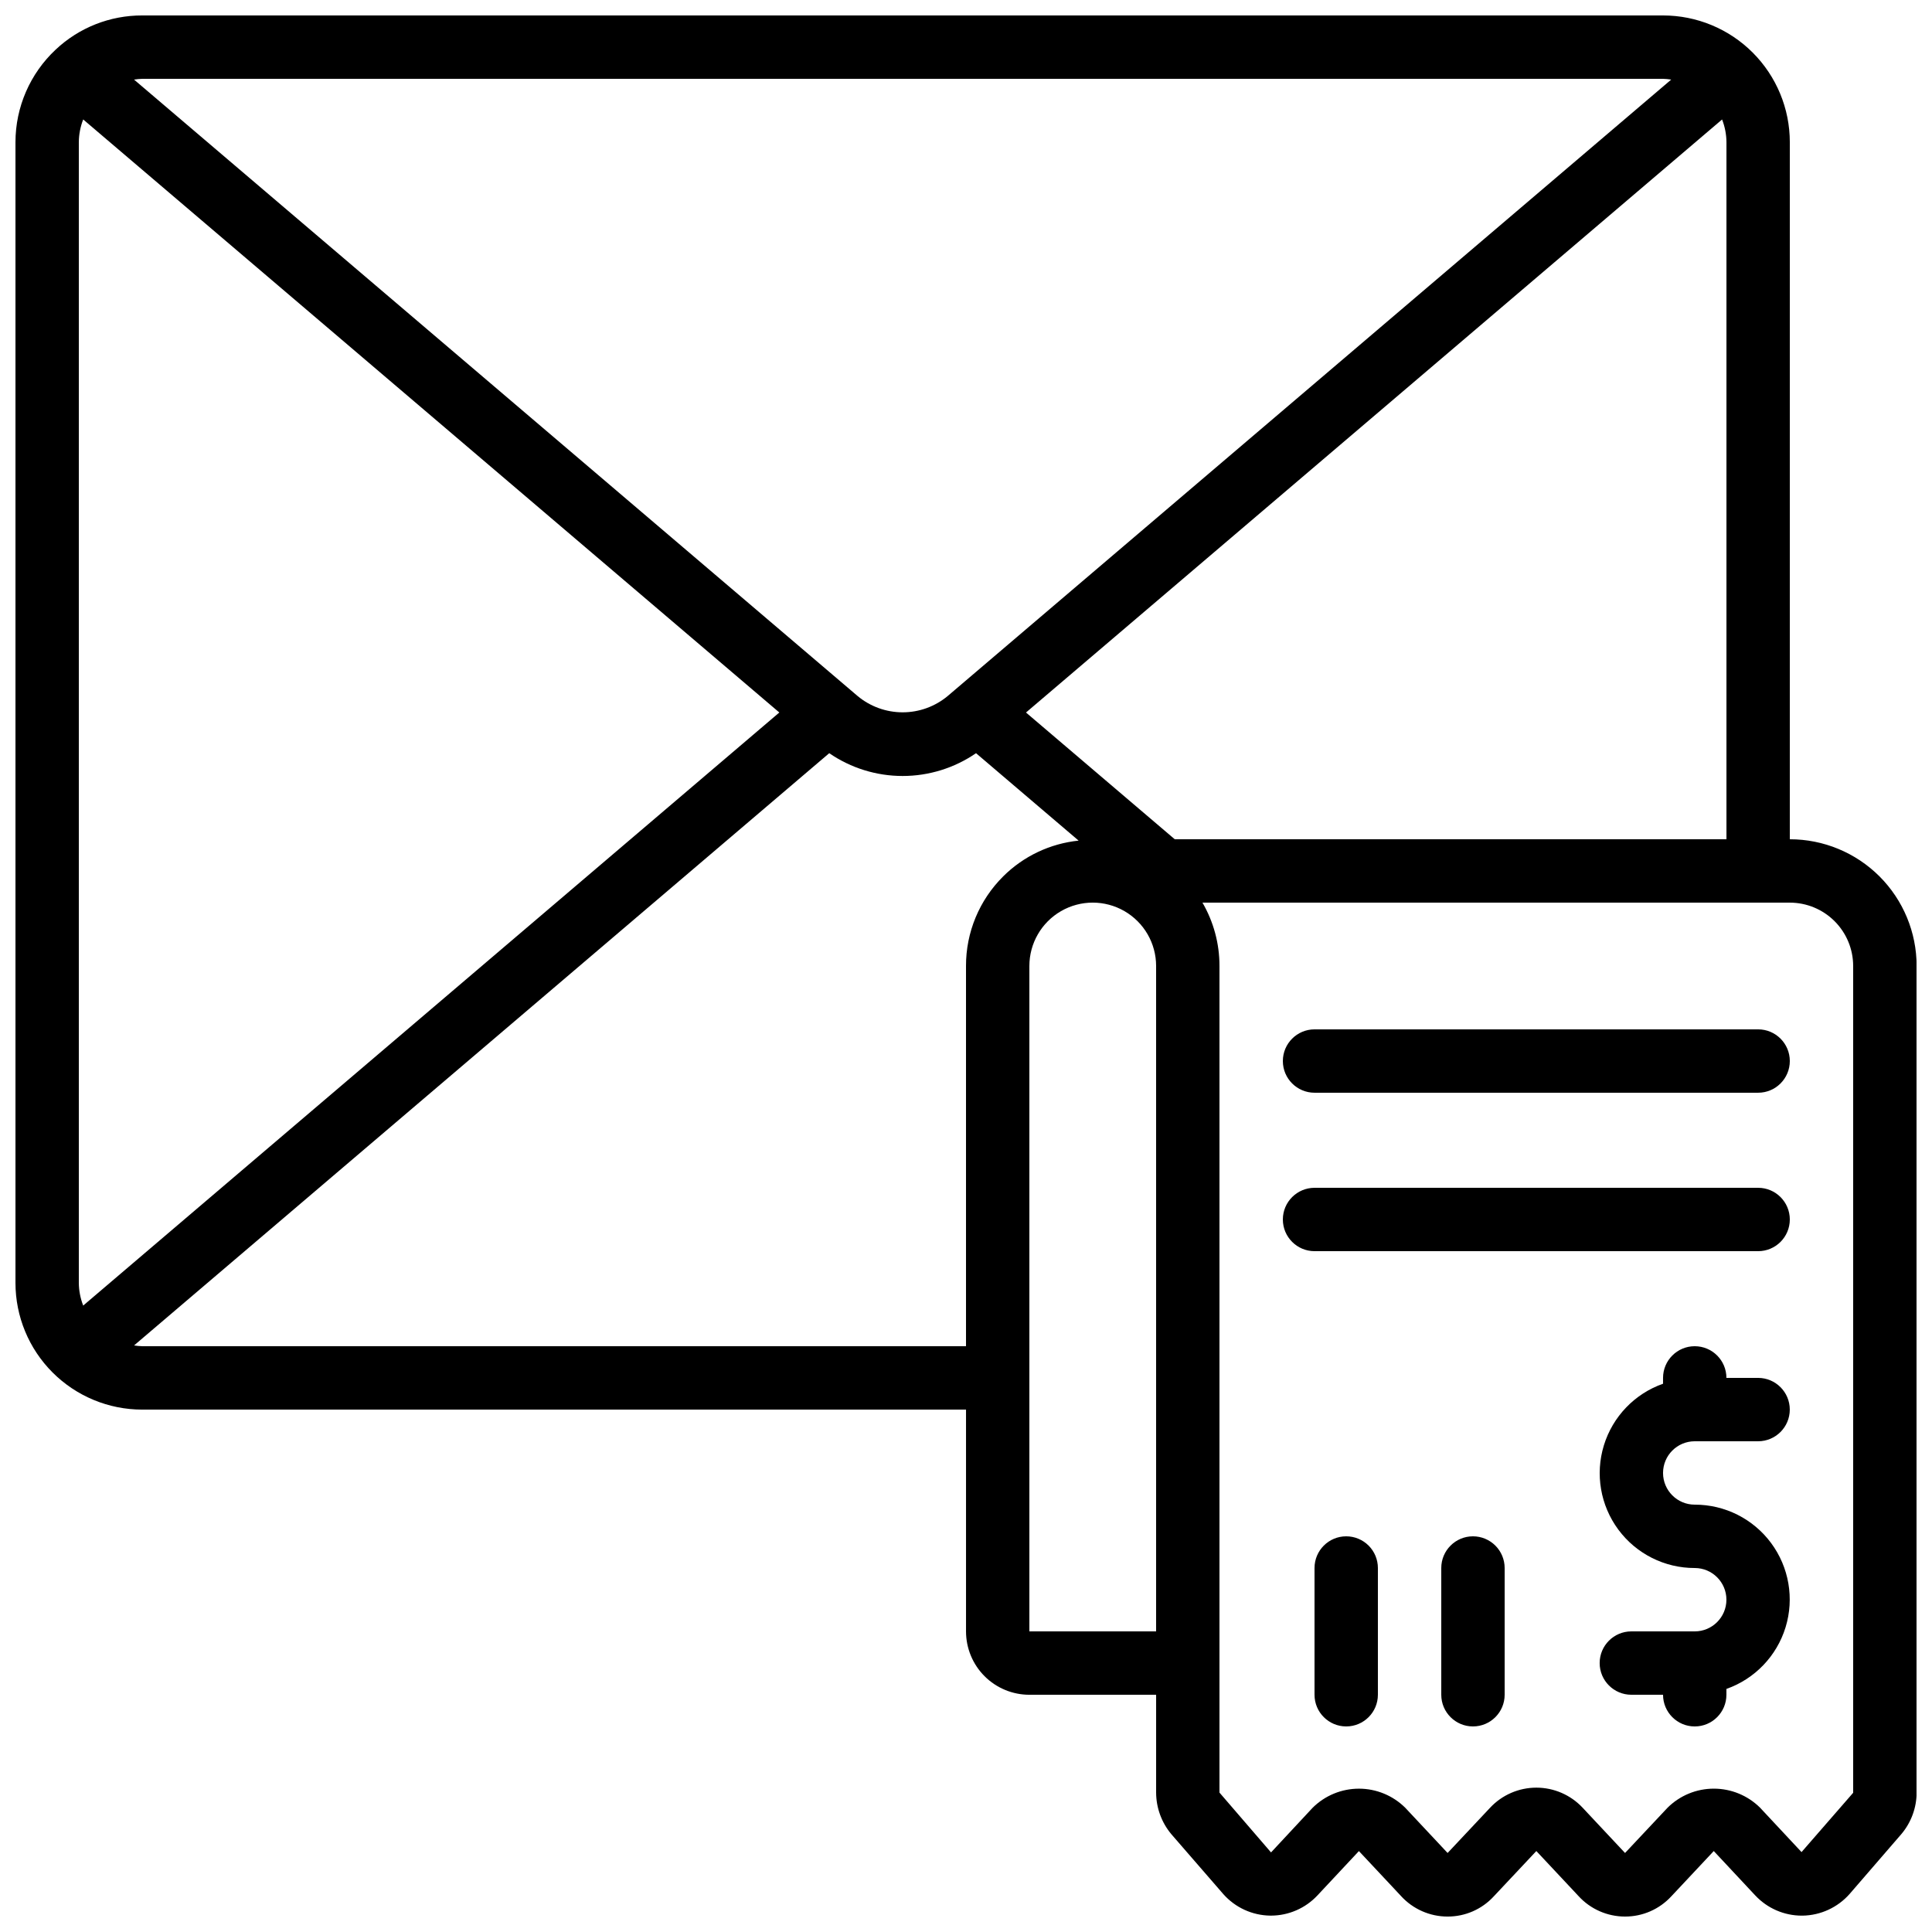 <?xml version="1.0" encoding="UTF-8"?>
<!-- Uploaded to: SVG Repo, www.svgrepo.com, Generator: SVG Repo Mixer Tools -->
<svg width="800px" height="800px" version="1.1" viewBox="144 144 512 512" xmlns="http://www.w3.org/2000/svg">
 <defs>
  <clipPath id="a">
   <path d="m148.09 148.09h503.81v503.81h-503.81z"/>
  </clipPath>
 </defs>
 <g clip-path="url(#a)">
  <path d="m618.32 366.41v-184.73c0-8.906-3.539-17.449-9.84-23.75-6.297-6.297-14.84-9.836-23.746-9.836h-403.05c-8.523-0.027-16.734 3.215-22.938 9.059-6.785 6.356-10.641 15.234-10.648 24.527v302.29c0 8.91 3.539 17.453 9.836 23.75 6.301 6.301 14.844 9.84 23.75 9.84h218.32v58.777c0 4.453 1.77 8.727 4.918 11.875 3.148 3.148 7.422 4.918 11.875 4.918h33.586v25.945c0.02 4.043 1.457 7.953 4.066 11.043l13.754 15.852c3.156 3.559 7.668 5.625 12.426 5.688h0.203c4.66-0.012 9.113-1.945 12.301-5.352l10.992-11.754 11.16 11.914h-0.004c3.172 3.469 7.652 5.445 12.352 5.441 4.656 0.012 9.098-1.934 12.242-5.363l11.27-12 11.152 11.906c3.168 3.481 7.656 5.461 12.359 5.457 4.656 0.012 9.105-1.938 12.258-5.363l11.25-12 10.984 11.754h0.004c3.184 3.414 7.641 5.356 12.309 5.367h0.219c4.789-0.07 9.324-2.16 12.492-5.754l13.789-15.953c2.551-3.066 3.953-6.926 3.965-10.914v-219.04c0-8.914-3.543-17.457-9.844-23.758-6.305-6.297-14.852-9.836-23.762-9.832zm-163 0-39.422-33.586 184.47-157.16c0.75 1.918 1.145 3.961 1.16 6.019v184.73zm129.41-201.52c0.723 0.02 1.441 0.09 2.156 0.203l-191.73 163.35c-3.352 2.797-7.578 4.328-11.945 4.328-4.367 0-8.598-1.531-11.949-4.328l-191.74-163.35c0.715-0.113 1.434-0.184 2.156-0.203zm-418.68 325.1c-0.75-1.922-1.145-3.961-1.16-6.023v-302.29c0.016-2.059 0.41-4.102 1.16-6.019l184.48 157.16zm243.8-113.73c-6.324 6.277-9.871 14.824-9.848 23.738v100.76h-218.32c-0.723-0.023-1.441-0.09-2.156-0.203l184.23-156.95c5.723 3.934 12.504 6.039 19.449 6.039 6.945 0 13.727-2.106 19.453-6.039l27.188 23.168c-7.551 0.777-14.609 4.121-19.992 9.48zm6.945 200.07v-176.33c0-6 3.199-11.547 8.395-14.547 5.199-3 11.598-3 16.797 0 5.195 3 8.395 8.547 8.395 14.547v176.33zm204.63 58.492-10.977-11.754h0.004c-3.262-3.242-7.672-5.059-12.27-5.059-4.598 0-9.008 1.816-12.266 5.059l-11.262 11.988-11.227-11.98c-3.176-3.402-7.621-5.332-12.273-5.332s-9.094 1.93-12.27 5.332l-11.254 11.98-11.219-11.98c-3.262-3.242-7.676-5.062-12.273-5.062-4.602 0-9.016 1.82-12.277 5.062l-11.023 11.832-13.664-15.855v-219.05c0.012-5.898-1.547-11.695-4.508-16.797h155.65c4.453 0 8.727 1.77 11.875 4.922 3.148 3.148 4.918 7.418 4.918 11.875v219.1z"/>
 </g>
 <path d="m500.76 551.14c-4.641 0-8.398 3.762-8.398 8.398v33.586c0 4.637 3.758 8.398 8.398 8.398 4.637 0 8.395-3.762 8.395-8.398v-33.586c0-2.227-0.883-4.363-2.457-5.938-1.574-1.574-3.711-2.461-5.938-2.461z"/>
 <path d="m534.35 551.14c-4.637 0-8.398 3.762-8.398 8.398v33.586c0 4.637 3.762 8.398 8.398 8.398 4.637 0 8.398-3.762 8.398-8.398v-33.586c0-2.227-0.887-4.363-2.461-5.938-1.574-1.574-3.711-2.461-5.938-2.461z"/>
 <path d="m593.12 525.95h16.793c4.637 0 8.398-3.758 8.398-8.395 0-4.637-3.762-8.398-8.398-8.398h-8.395c0-4.637-3.762-8.395-8.398-8.395s-8.395 3.758-8.395 8.395v1.547c-7.527 2.648-13.348 8.715-15.684 16.344s-0.91 15.914 3.84 22.324 12.262 10.184 20.238 10.168c4.637 0 8.398 3.758 8.398 8.395 0 4.641-3.762 8.398-8.398 8.398h-16.793c-4.637 0-8.398 3.758-8.398 8.398 0 4.637 3.762 8.395 8.398 8.395h8.398c0 4.637 3.758 8.398 8.395 8.398s8.398-3.762 8.398-8.398v-1.547 0.004c7.523-2.652 13.344-8.719 15.68-16.348 2.336-7.625 0.91-15.91-3.84-22.32-4.75-6.41-12.258-10.184-20.238-10.168-4.637 0-8.395-3.762-8.395-8.398 0-4.637 3.758-8.398 8.395-8.398z"/>
 <path d="m609.92 458.78h-117.55c-4.637 0-8.398 3.758-8.398 8.395 0 4.641 3.762 8.398 8.398 8.398h117.55c4.637 0 8.398-3.758 8.398-8.398 0-4.637-3.762-8.395-8.398-8.395z"/>
 <path d="m609.92 416.79h-117.55c-4.637 0-8.398 3.758-8.398 8.395 0 4.641 3.762 8.398 8.398 8.398h117.55c4.637 0 8.398-3.758 8.398-8.398 0-4.637-3.762-8.395-8.398-8.395z"/>
</svg>